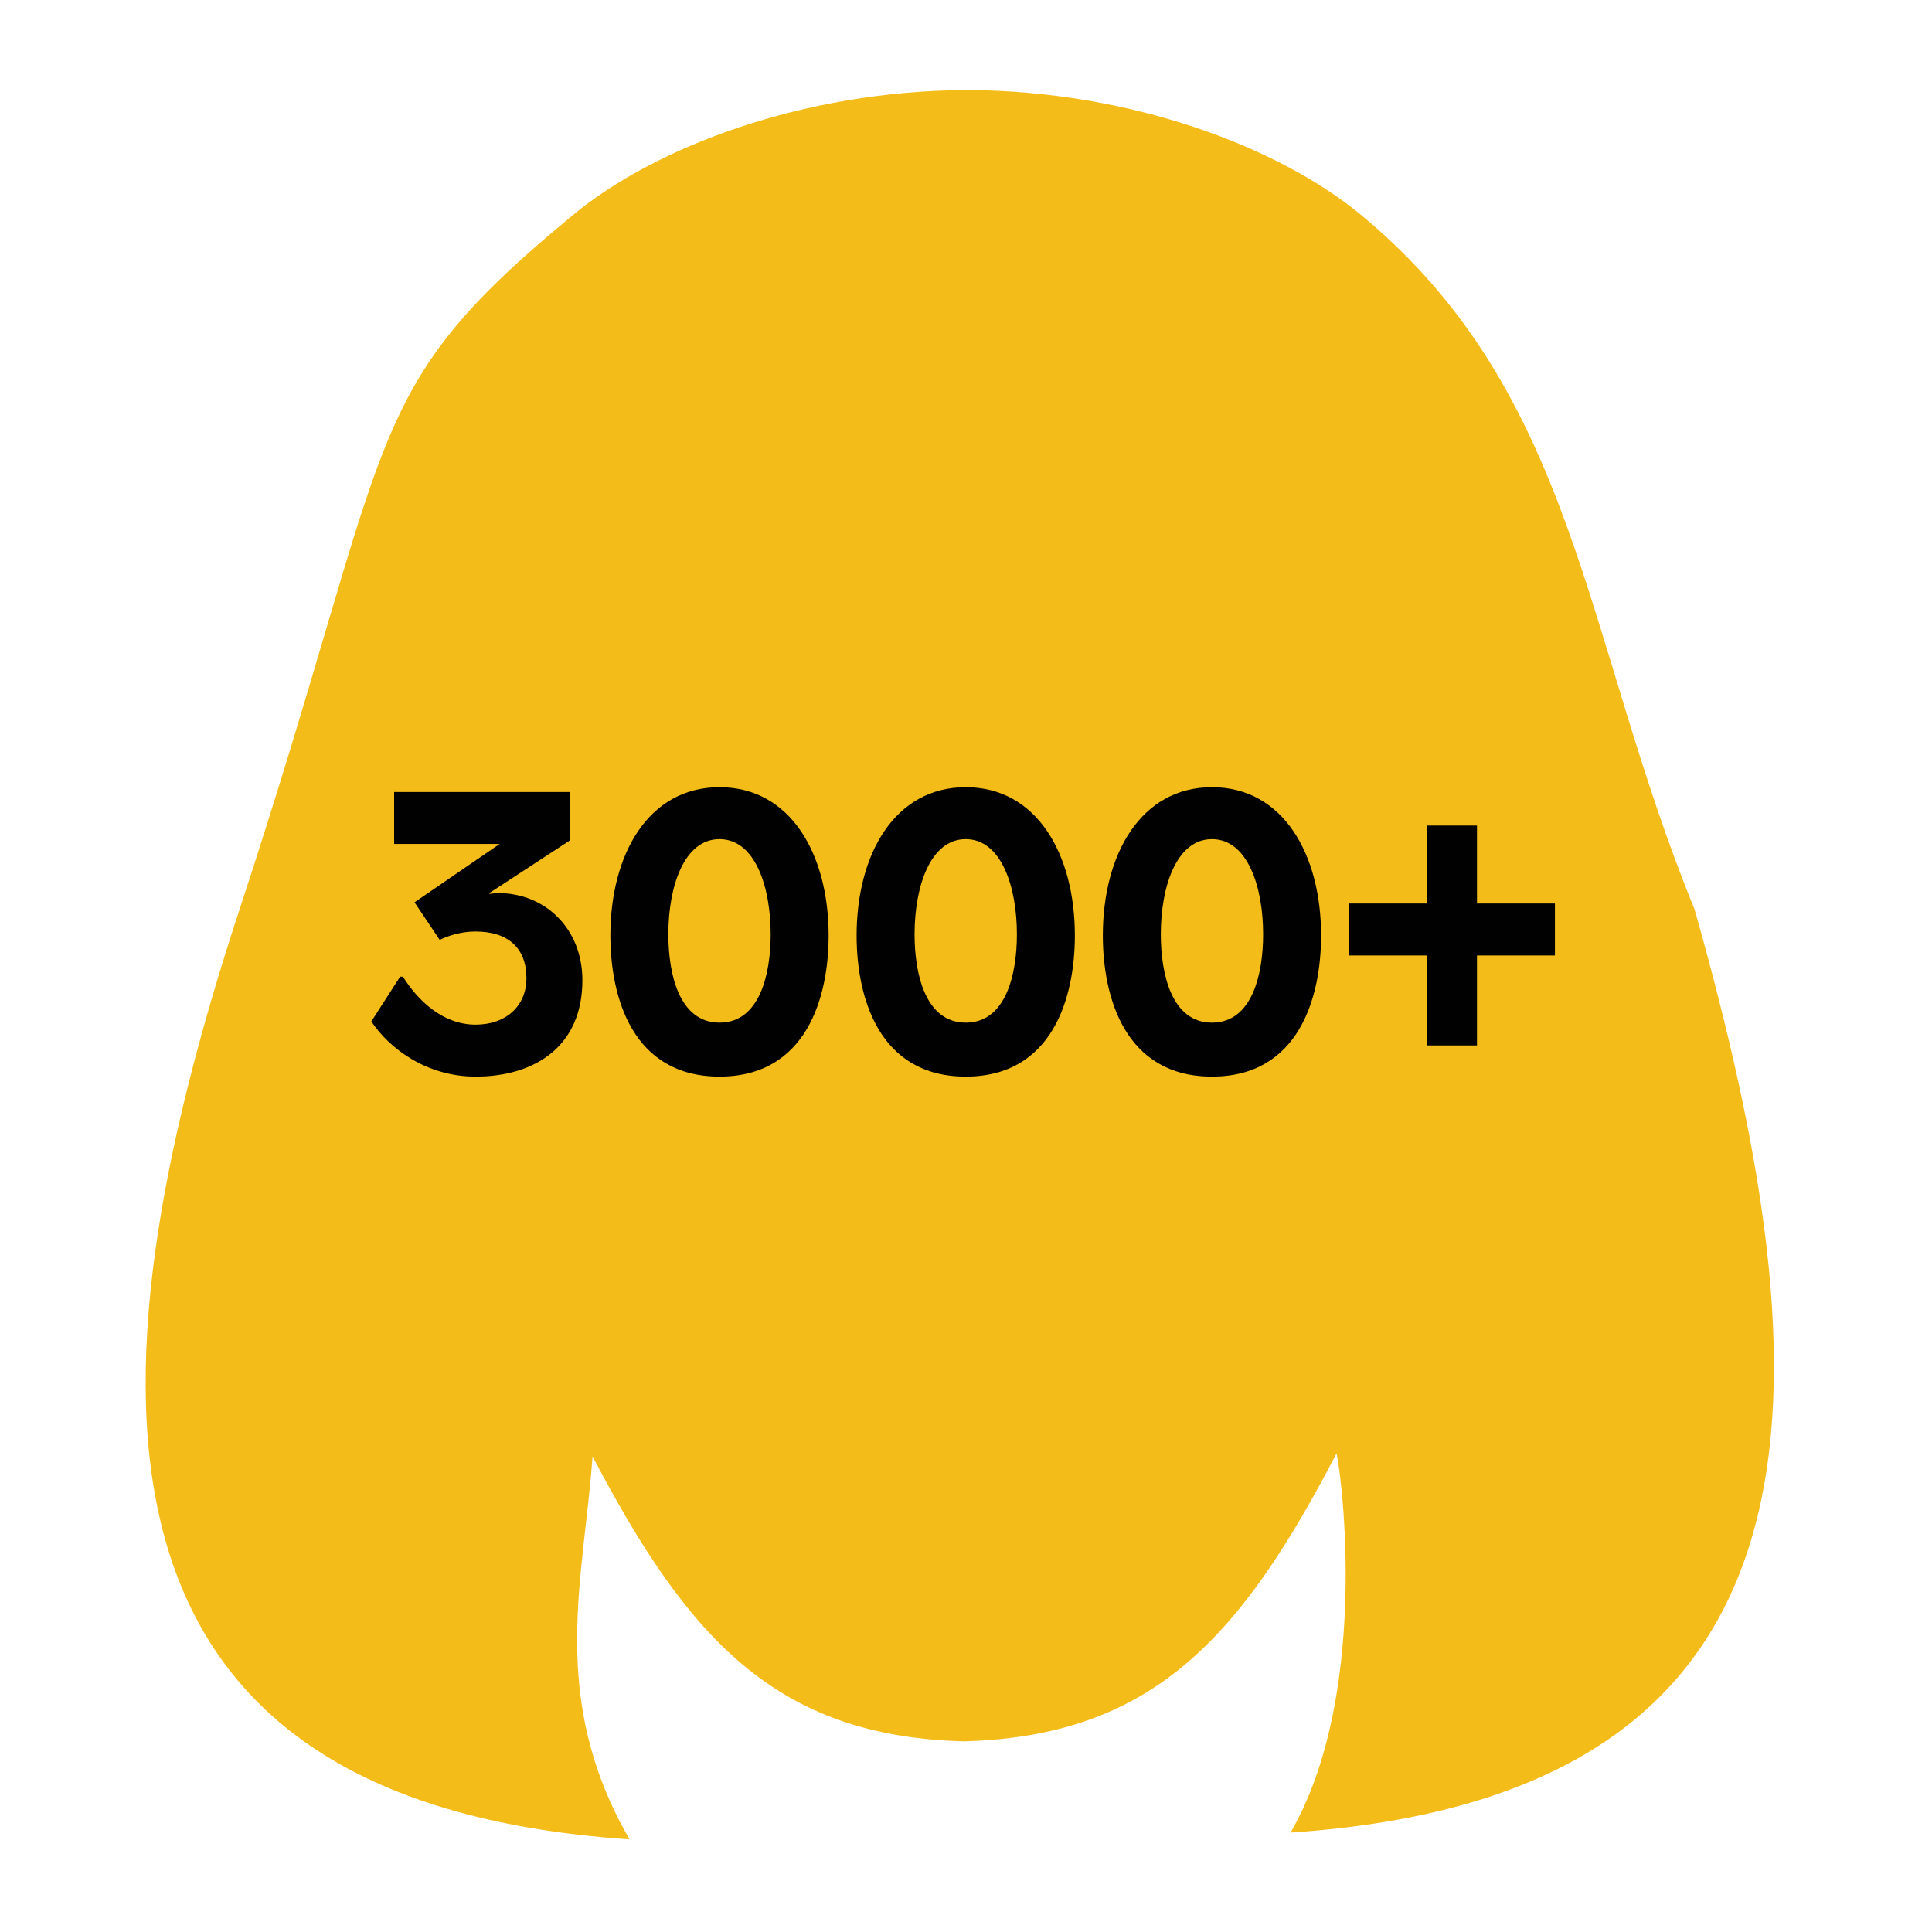 <?xml version="1.0" encoding="UTF-8"?><svg id="uuid-7d87c916-bc40-4538-8671-e135c71e5caa" xmlns="http://www.w3.org/2000/svg" xmlns:xlink="http://www.w3.org/1999/xlink" viewBox="0 0 145 145"><defs><clipPath id="uuid-34e0b3b0-5fe0-4c07-a814-6748b402bc94"><path d="m-418.64-819.27c0,103.08-83.3,186.64-186.06,186.64s-186.06-83.56-186.06-186.64,83.3-186.64,186.06-186.64,186.06,83.56,186.06,186.64" clip-rule="evenodd" fill="none" stroke-width="0"/></clipPath></defs><path d="m127.17,68.22c-8.34-20.35-8.78-38.7-25.07-52.13-6.09-5.02-17.15-9.27-29.42-9.33h-.1s-.1,0-.1,0c-12.27.06-23.33,4.31-29.42,9.33-16.29,13.42-13.19,15.98-25.07,52.13-11.89,36.15-12.71,67.01,29.26,69.83-6.16-10.66-3.41-19.61-2.78-28.75,7.11,13.57,13.68,21,27.81,21.39h.11c14.2-.4,20.77-7.89,27.91-21.59.11-.21,2.87,17.5-3.44,28.44,41.96-2.81,40.41-33.68,30.31-69.32Z" fill="#f4bc19" fill-rule="evenodd" stroke-width="0"/><path d="m36.72,67.03l.03.06c.18-.03.45-.06.66-.06,3.48,0,6.3,2.64,6.3,6.54,0,5.01-3.63,7.23-8.01,7.23-3.66,0-6.45-2.07-7.83-4.14l2.16-3.36h.21c1.11,1.77,2.97,3.6,5.46,3.6,2.25,0,3.81-1.38,3.81-3.48,0-2.25-1.35-3.51-3.84-3.51-1.11,0-2.13.36-2.67.63l-1.89-2.82,6.39-4.38h-7.92v-3.9h13.2v3.63l-6.06,3.96Z" fill="#010101" stroke-width="0"/><path d="m62.19,70.21c0,4.62-1.65,10.59-8.19,10.59s-8.19-5.97-8.19-10.59c0-6.09,2.85-11.13,8.19-11.13s8.19,5.04,8.19,11.13Zm-12.03-.09c0,2.97.81,6.63,3.84,6.63s3.84-3.66,3.84-6.63c0-3.57-1.17-7.14-3.84-7.14s-3.84,3.57-3.84,7.14Z" fill="#010101" stroke-width="0"/><path d="m80.67,70.21c0,4.62-1.65,10.59-8.19,10.59s-8.19-5.97-8.19-10.59c0-6.09,2.85-11.13,8.19-11.13s8.19,5.04,8.19,11.13Zm-12.03-.09c0,2.97.81,6.63,3.84,6.63s3.84-3.66,3.84-6.63c0-3.57-1.17-7.14-3.84-7.14s-3.84,3.57-3.84,7.14Z" fill="#010101" stroke-width="0"/><path d="m99.15,70.21c0,4.62-1.65,10.59-8.19,10.59s-8.19-5.97-8.19-10.59c0-6.09,2.85-11.13,8.19-11.13s8.19,5.04,8.19,11.13Zm-12.03-.09c0,2.97.81,6.63,3.84,6.63s3.84-3.66,3.84-6.63c0-3.57-1.17-7.14-3.84-7.14s-3.84,3.57-3.84,7.14Z" fill="#010101" stroke-width="0"/><path d="m116.7,67.81v3.9h-5.85v6.75h-3.75v-6.75h-5.85v-3.9h5.85v-5.85h3.75v5.85h5.85Z" fill="#010101" stroke-width="0"/></svg>